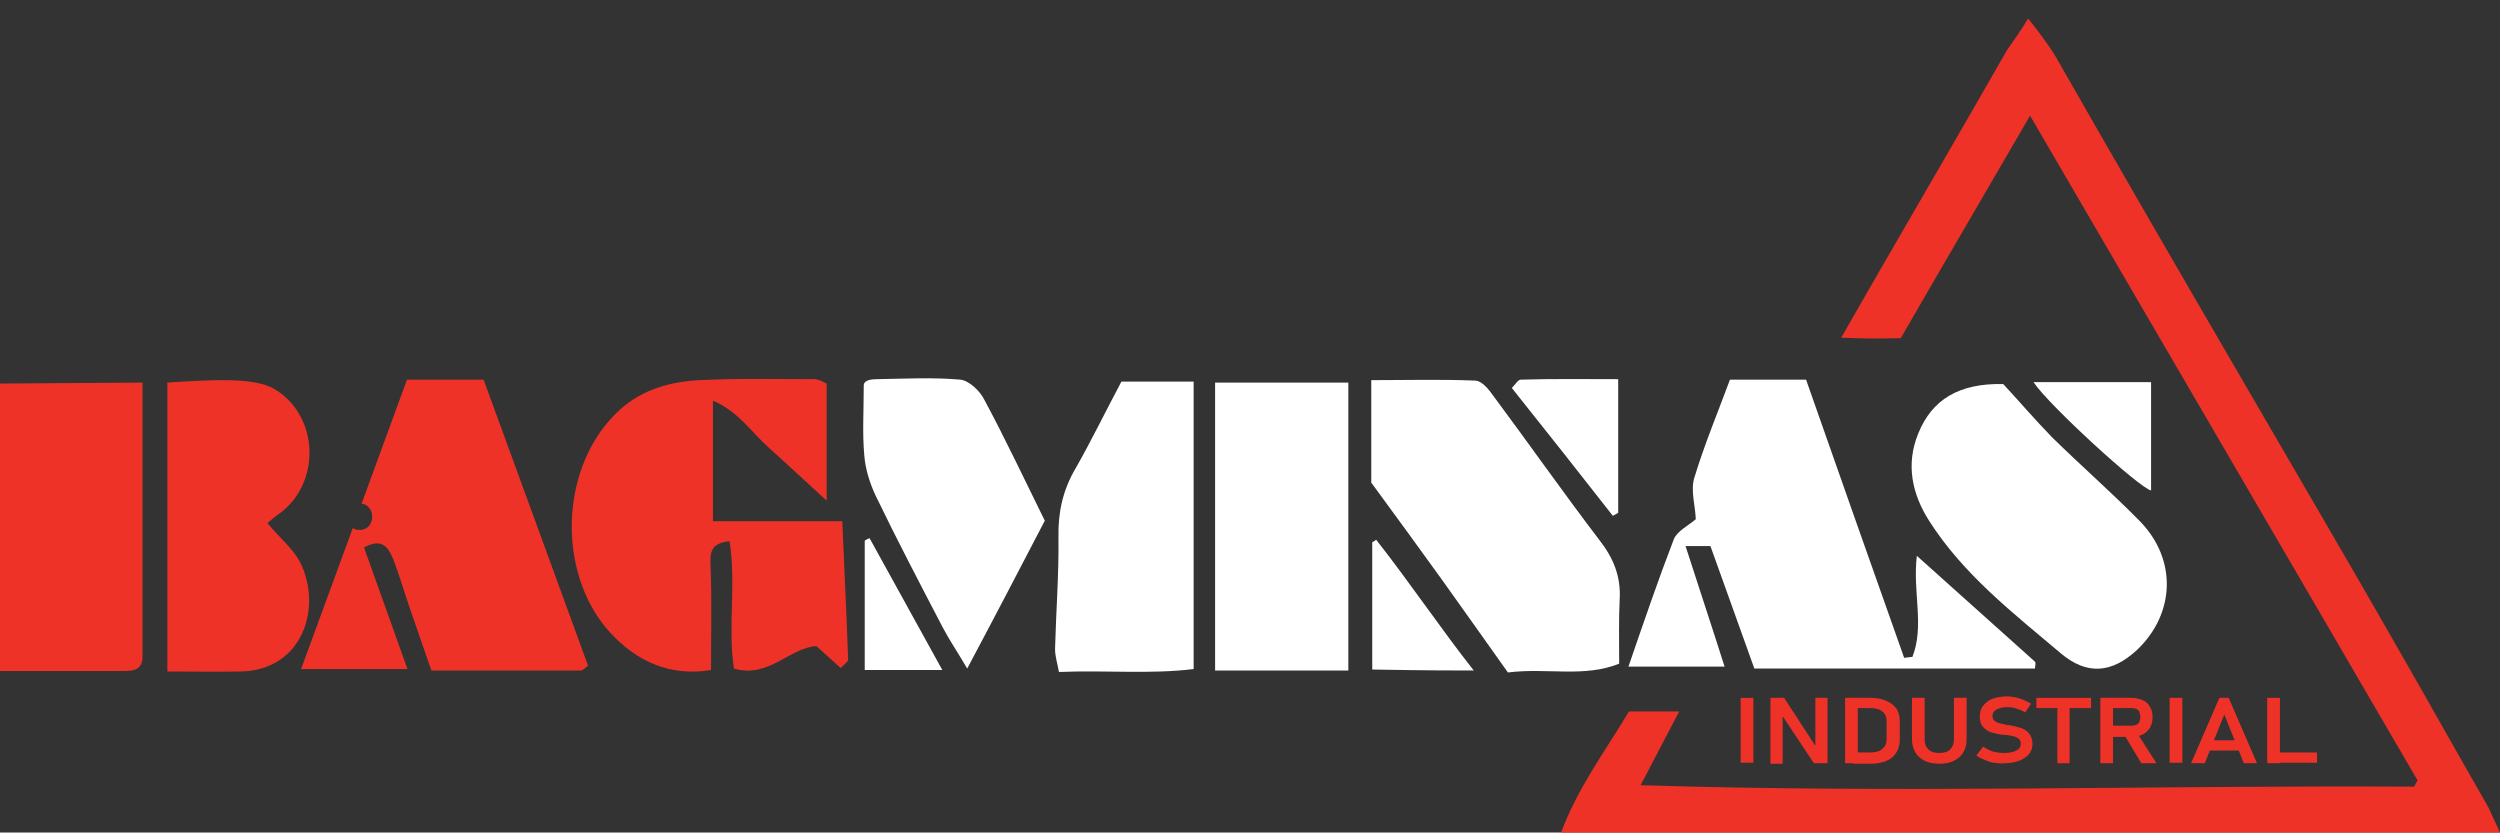 <svg xmlns="http://www.w3.org/2000/svg" xmlns:xlink="http://www.w3.org/1999/xlink" id="Camada_1" x="0px" y="0px" viewBox="0 0 512.3 170.6" style="enable-background:new 0 0 512.3 170.6;" xml:space="preserve"><rect x="0" y="0" width="512.3" height="170.6" fill="#333333" stroke="none"/><style type="text/css">	.st0{fill:#ef3228;}	.st1{fill:#fff;}</style>	<path class="st0" d="M512.3,170.6c-64,0-128.4,0-192.4,0c3.4-9.2,9.2-16.9,13.9-24.8c3.6,0,6.4,0,10.3,0c-2.6,5-5,9.5-7.9,15.1  c53.4,1.7,105.9,0,158.5,0.3c0.2-0.4,0.5-0.9,0.7-1.3c-26.3-45.1-52.6-90.3-79.4-136.2c-9.1,15.7-17.8,30.5-26.5,45.6  c-6.1,0.1-6.1,0.1-12.2-0.1c3-5.2,5.7-10,8.5-14.8c8.5-14.7,17-29.3,25.4-44c1.4-2.1,3.2-4.5,4.4-6.6c1.3,0-1.3,0,0,0  c1.8,2.2,3.8,4.9,5.3,7.2c13.2,23.1,26.5,46.1,39.9,69.1c10.2,17.6,20.5,35.1,30.6,52.8c6.2,10.8,12.3,21.7,18.5,32.5"></path>	<path class="st0" d="M0,78.6l29.2-0.2c0,19.2,0,37.9,0,56.6c-0.3,2.7-2.6,2.5-4.8,2.5c-8.1,0-16.3,0-24.4,0C0,117.9,0,98.2,0,78.6z  "></path>	<path class="st0" d="M149.5,110.9c-3.9,0.4-4,2.3-3.9,5c0.3,7,0.1,13.9,0.1,21.4c-8.4,1.4-15.3-1.8-20.7-7.7  c-11.2-12.3-10.3-34.6,2.1-45.7c4.7-4.2,10.4-5.7,16.3-6c7.8-0.4,15.6-0.2,23.5-0.2c0.9,0,1.8,0.6,2.5,0.9c0,7.7,0,15.2,0,24  c-4.5-4.1-8.1-7.5-11.8-10.8c-3.6-3.2-6.3-7.5-11.5-9.7c0,8.5,0,16.3,0,24.7c8.9,0,17.6,0,26.5,0c0.4,9.9,0.9,19.2,1.2,28.4  c0,0.4-0.8,0.9-1.5,1.7c-1.6-1.4-3-2.7-5-4.5c-5.5,0.3-9.8,6.7-16.9,4.6C149.1,128.6,150.9,119.7,149.5,110.9z"></path>	<path class="st1" d="M417,137c-19.2,0-38.1,0-57.5,0c-3.1-8.6-6-16.8-9-25.1c-1.6,0-2.9,0-5.1,0c2.7,8.4,5.4,16.5,8,24.7  c-6.9,0-13.1,0-19.7,0c3.2-9.3,6.1-17.8,9.3-26.1c0.7-1.7,3-2.8,4.5-4.1c-0.1-2.8-1.1-5.9-0.3-8.5c2.1-6.9,4.9-13.6,7.3-20.1  c5.6,0,10.4,0,15.6,0c6.7,19.1,13.4,38.1,20.1,57c0.6-0.1,1.1-0.1,1.7-0.2c2.5-6.4,0-13.3,0.9-20.7c8.5,7.6,16.3,14.6,24.1,21.6  C417.3,135.7,417,136.6,417,137z"></path>	<path class="st0" d="M99.1,77.8H83.4l-9.3,25.4c3,0.4,2.9,5.4-0.4,5.4c-0.6,0-1-0.1-1.4-0.4l-10.6,28.9h21.8  c-3-8.5-6-16.7-8.9-24.9c3.7-2.1,5,0.1,5.9,2.2c1.3,3.3,2.3,6.8,3.5,10.3c1.5,4.3,3,8.6,4.4,12.7c10.7,0,20.6,0,30.6,0  c0.5,0,1.1-0.7,1.5-1C113.3,116.6,106.1,97,99.1,77.8z"></path>	<path class="st1" d="M309,137.8c-4.5-6.4-9.2-12.9-13.8-19.4c-4.6-6.4-9.3-12.8-14.2-19.5c0-6.4,0-13.2,0-21  c7.2,0,14.3-0.2,21.4,0.1c1.3,0.1,2.7,1.8,3.6,3.1c7.3,9.8,14.3,19.8,21.7,29.5c2.9,3.7,4.5,7.5,4.2,12.3  c-0.2,4.1-0.1,8.3-0.1,13.1C324.6,138.9,317.1,136.8,309,137.8z"></path>	<path class="st1" d="M410.5,78.7c2.9,3.1,6.3,7.1,10,10.9c5.9,5.8,12.2,11.3,18,17.2c7.7,7.9,7.2,19-0.6,26.4  c-5.2,4.8-10.3,5.2-15.7,0.6c-9.7-8.2-19.9-16.1-26.9-27.1c-3.5-5.5-4.8-11.6-2.2-17.9C395.9,81.9,401.4,78.5,410.5,78.7z"></path>	<path class="st1" d="M276.3,137.4c-9.6,0-18.2,0-27.3,0c0-19.7,0-39.1,0-59c9,0,17.8,0,27.3,0C276.3,98.2,276.3,117.7,276.3,137.4z  "></path>	<path class="st0" d="M54.8,107.2c2.5,3,5.2,5.2,6.7,8c4.6,9.2,0.6,22.1-12.1,22.4c-4.9,0.1-9.8,0-15.1,0c0-20,0-39.2,0-59.2  c9.1-0.6,17.9-1.1,21.9,1.3c9.3,5.5,9.7,19.6,0.7,25.8C56,106.1,55.2,106.9,54.8,107.2z"></path>	<path class="st1" d="M229.8,78.2c5,0,9.9,0,14.8,0c0,19.8,0,39,0,58.9c-8.9,1.1-17.9,0.2-27.6,0.6c-0.3-1.7-0.8-3.2-0.8-4.7  c0.2-7.7,0.8-15.3,0.7-22.9c-0.1-5.1,0.9-9.7,3.5-14.1C223.7,90.2,226.6,84.2,229.8,78.2z"></path>	<path class="st1" d="M177,78.9c0.1-1.1,1.8-1.2,2.8-1.2c5.7-0.1,11.4-0.4,17,0.1c1.8,0.2,4,2.3,4.9,4.1c4.3,8,8.2,16.3,12.4,24.8  c-5,9.6-10.1,19.4-15.9,30.3c-2.1-3.6-3.7-5.9-5-8.4c-4.7-9-9.4-18-13.8-27.1c-1.2-2.6-2.1-5.5-2.3-8.3  C176.7,88.7,177,84.3,177,78.9z"></path>	<path class="st1" d="M331.6,77.7c0,9.7,0,18.5,0,27.4c-0.4,0.2-0.7,0.4-1.1,0.6c-6.8-8.7-13.6-17.3-20.7-26.2  c0.7-0.7,1.3-1.7,1.8-1.7C318.3,77.6,324.8,77.7,331.6,77.7z"></path>	<path class="st1" d="M416.7,78.3c8.4,0,16.2,0,24.1,0c0,7.7,0,14.9,0,22.2C438.5,100.1,419.7,82.9,416.7,78.3z"></path>	<path class="st1" d="M282,110.6c6.7,8.5,13.3,18.3,20,26.8c-3.8,0-9.5,0-20.8-0.2c0-8.7,0-17.4,0-26.1  C281.5,111,281.7,110.8,282,110.6z"></path>	<path class="st1" d="M193.1,137.3c-5.8,0-10.6,0-15.9,0c0-9,0-17.7,0-26.5c0.3-0.2,0.6-0.4,1-0.5C183,119,187.8,127.7,193.1,137.3z  "></path>	<path class="st0" d="M359.3,156.3h-2.6V143h2.6V156.3z"></path>	<path class="st0" d="M362.8,143h2.8l6.7,10.3l-0.3,0.2V143h2.5v13.4h-2.8l-6.7-10.1l0.3-0.2v10.4h-2.5V143z"></path>	<path class="st0" d="M378.1,143h2.6v13.4h-2.6V143z M379.6,154.2h3.6c1.1,0,1.9-0.2,2.5-0.7c0.6-0.5,0.9-1.1,0.9-1.9v-3.9  c0-0.8-0.3-1.5-0.9-1.9c-0.6-0.5-1.4-0.7-2.5-0.7h-3.6V143h3.6c1.3,0,2.4,0.2,3.3,0.6s1.6,0.9,2.1,1.6c0.5,0.7,0.7,1.6,0.7,2.6v3.8  c0,1-0.2,1.8-0.7,2.6s-1.1,1.3-2,1.7c-0.9,0.4-2,0.6-3.3,0.6h-3.5V154.2z"></path>	<path class="st0" d="M394.4,155.9c-0.8-0.4-1.5-1-1.9-1.7c-0.4-0.7-0.7-1.6-0.7-2.7V143h2.6v8.6c0,0.9,0.3,1.5,0.8,2  s1.3,0.7,2.2,0.7c1,0,1.7-0.2,2.2-0.7c0.5-0.5,0.8-1.2,0.8-2V143h2.6v8.5c0,1-0.2,1.9-0.7,2.7c-0.4,0.7-1.1,1.3-1.9,1.7  c-0.8,0.4-1.8,0.6-3,0.6C396.2,156.5,395.2,156.3,394.4,155.9z"></path>	<path class="st0" d="M408.6,156.3c-0.7-0.1-1.3-0.3-1.9-0.6c-0.6-0.2-1.2-0.5-1.7-0.9l1.4-1.8c0.6,0.4,1.3,0.8,2,1  c0.7,0.2,1.5,0.3,2.4,0.3c1,0,1.8-0.2,2.4-0.5c0.6-0.3,0.9-0.8,0.9-1.4v0c0-0.4-0.1-0.7-0.4-1c-0.3-0.2-0.6-0.4-1-0.5  c-0.4-0.1-0.9-0.2-1.6-0.3c0,0,0,0-0.1,0s0,0-0.1,0l-0.2,0c-1-0.1-1.9-0.3-2.6-0.5c-0.7-0.2-1.2-0.6-1.7-1.1  c-0.5-0.5-0.7-1.3-0.7-2.2v0c0-0.8,0.2-1.6,0.7-2.2s1.1-1.1,1.9-1.4c0.8-0.3,1.9-0.5,3-0.5c0.6,0,1.1,0.1,1.7,0.2  c0.6,0.1,1.1,0.3,1.6,0.5c0.5,0.2,1.1,0.5,1.6,0.8L415,146c-0.6-0.4-1.2-0.6-1.8-0.8c-0.6-0.2-1.2-0.3-1.8-0.3  c-1,0-1.7,0.2-2.3,0.5c-0.5,0.3-0.8,0.7-0.8,1.3v0c0,0.4,0.1,0.8,0.4,1c0.3,0.2,0.6,0.4,1,0.5c0.4,0.1,1,0.2,1.7,0.4  c0,0,0.1,0,0.1,0c0,0,0.1,0,0.1,0c0,0,0.1,0,0.1,0c0,0,0.1,0,0.1,0c1,0.2,1.8,0.4,2.4,0.6c0.6,0.2,1.2,0.6,1.6,1.1  c0.4,0.5,0.7,1.2,0.7,2.1v0c0,0.8-0.2,1.5-0.7,2.1c-0.5,0.6-1.1,1-2,1.4c-0.9,0.3-1.9,0.5-3.1,0.5  C410,156.5,409.3,156.4,408.6,156.3z"></path>	<path class="st0" d="M417.3,143h11.2v2.1h-11.2V143z M421.6,144.1h2.5v12.3h-2.5V144.1z"></path>	<path class="st0" d="M430.4,143h2.6v13.4h-2.6V143z M431.5,148.7h5.4c0.4,0,0.7-0.1,0.9-0.2c0.3-0.1,0.5-0.4,0.6-0.6s0.2-0.6,0.2-1  c0-0.4-0.1-0.7-0.2-1s-0.4-0.5-0.6-0.6c-0.3-0.1-0.6-0.2-1-0.2h-5.4V143h5.4c0.9,0,1.6,0.2,2.3,0.5c0.7,0.3,1.2,0.8,1.5,1.4  c0.4,0.6,0.5,1.3,0.5,2.1c0,0.8-0.2,1.5-0.5,2.1c-0.4,0.6-0.9,1.1-1.5,1.4s-1.4,0.5-2.3,0.5h-5.4V148.7z M435.2,150.4l2.6-0.4  l4.1,6.4h-3.1L435.2,150.4z"></path>	<path class="st0" d="M447.2,156.3h-2.6V143h2.6V156.3z"></path>	<path class="st0" d="M454.8,143h1.9l5.8,13.4h-2.7l-4-10l-4,10H449L454.8,143z M451.7,151.7h8.2v2.1h-8.2V151.7z"></path>	<path class="st0" d="M464.6,143h2.6v13.4h-2.6V143z M465.8,154.2h9v2.1h-9V154.2z"></path></svg>
